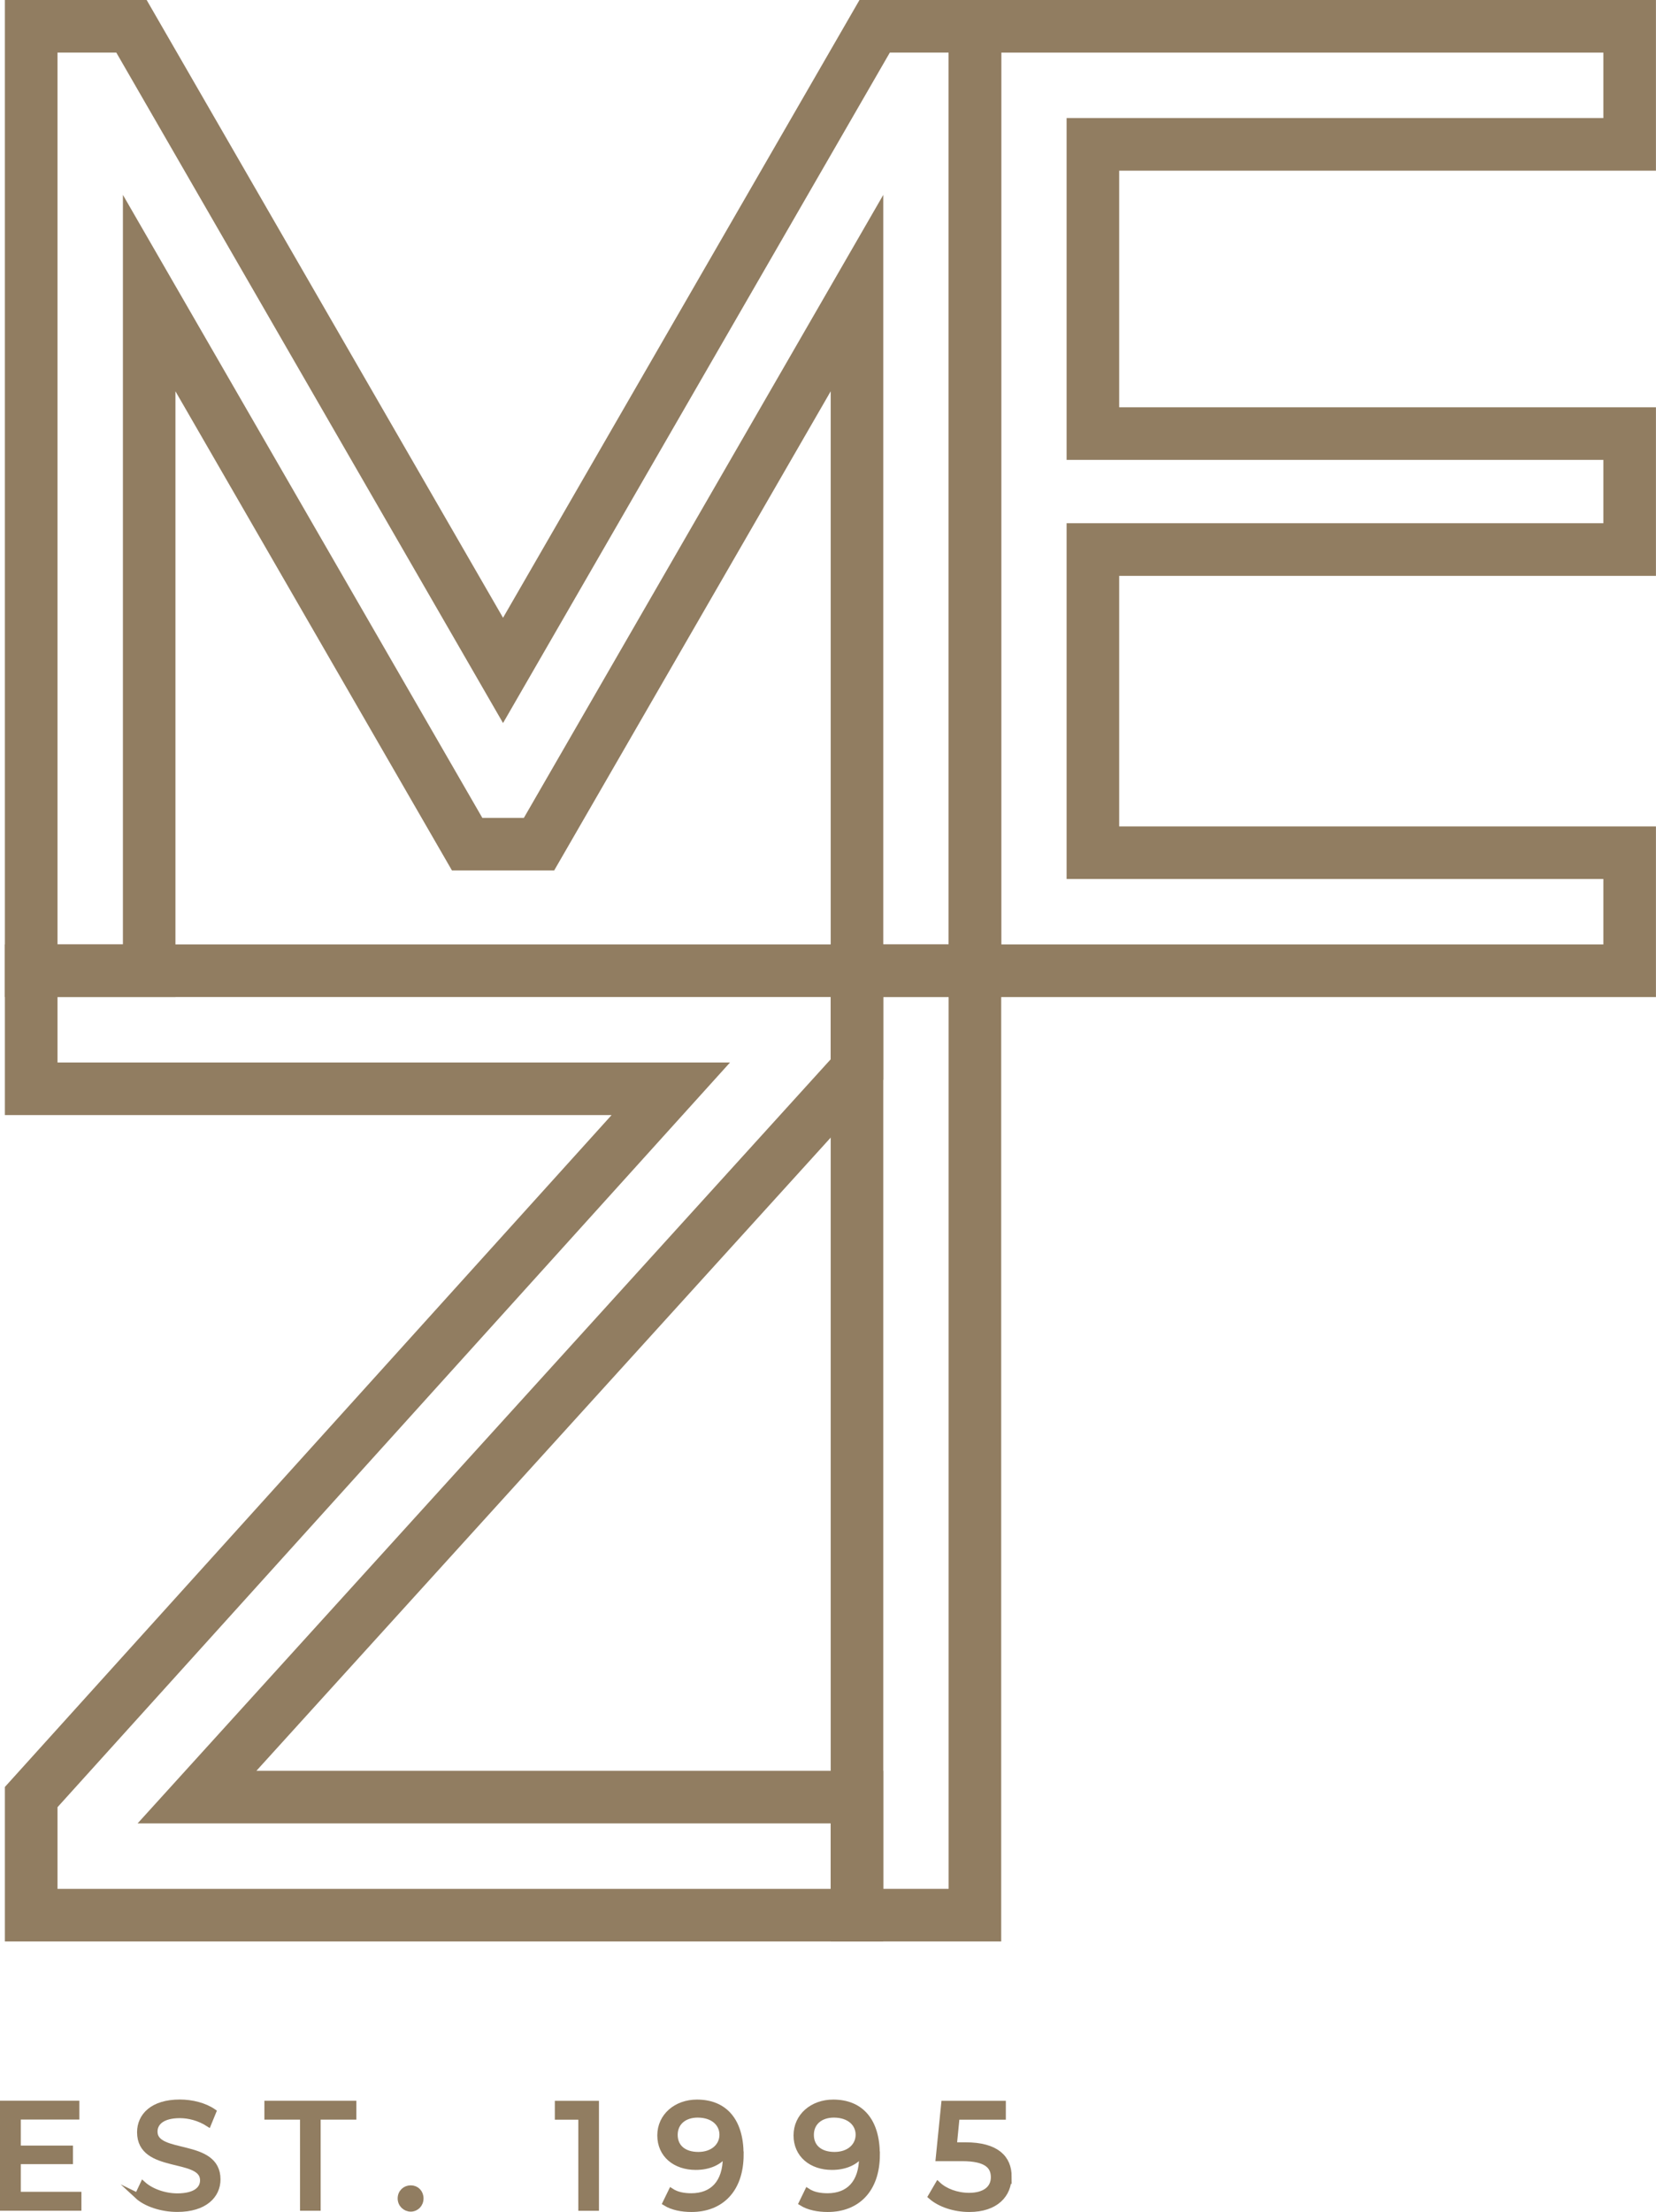 <svg viewBox="0 0 278.47 371.7" xmlns="http://www.w3.org/2000/svg" data-name="Layer 2" id="Layer_2">
  <defs>
    <style>
      .cls-1 {
        stroke: #917d61;
        stroke-miterlimit: 10;
      }

      .cls-1, .cls-2 {
        fill: #917d61;
      }
    </style>
  </defs>
  <g data-name="Layer 1" id="Layer_1-2">
    <g>
      <path d="M159.52,167.54V0h118.94v28.68h-90.26v39.76h90.26v28.33h-90.26v42.1h90.26v28.68h-118.94ZM168.36,8.84v149.86h101.26v-11h-90.26v-59.78h90.26v-10.64h-90.26V19.84h90.26v-11h-101.26Z" class="cls-2"></path>
      <g>
        <path d="M148.52,326.24H.82v-25.96l102.02-112.9H.82v-28.68h147.7v22.73l-105.4,116.13h105.4v28.68ZM9.67,317.4h130.02v-11H23.14l116.54-128.39v-10.47H9.67v11h113.09L9.67,303.68v13.71Z" class="cls-2"></path>
        <path d="M168.36,326.24h-28.67v-167.54h28.67v167.54ZM148.53,317.4h10.99v-149.86h-10.99v149.86Z" class="cls-2"></path>
      </g>
      <path d="M168.36,167.54h-28.67v-101.79l-46.5,80.52h-17.19L29.5,65.75v101.79H.82V0h23.84l59.93,103.81L144.53,0h23.83v167.54ZM148.53,158.7h10.99V8.84h-9.89l-65.04,112.66L19.56,8.84h-9.89v149.86h11V32.75l60.44,104.69h6.98l60.44-104.69v125.95Z" class="cls-2"></path>
    </g>
    <g>
      <path d="M13.19,368.82v2.17H.5v-17.49h12.34v2.17H3v5.37h8.77v2.12H3v5.65h10.19Z" class="cls-1"></path>
      <path d="M23.13,369l.92-1.95c1.3,1.17,3.52,2.02,5.77,2.02,3.02,0,4.32-1.17,4.32-2.7,0-4.27-10.59-1.57-10.59-8.07,0-2.7,2.1-5,6.69-5,2.05,0,4.17.55,5.62,1.55l-.82,2c-1.52-.97-3.25-1.42-4.8-1.42-2.97,0-4.25,1.25-4.25,2.77,0,4.27,10.59,1.6,10.59,8.02,0,2.67-2.15,4.97-6.77,4.97-2.67,0-5.3-.9-6.7-2.2Z" class="cls-1"></path>
      <path d="M50.96,355.68h-6v-2.17h14.46v2.17h-6v15.31h-2.47v-15.31Z" class="cls-1"></path>
      <path d="M67.37,369.42c0-1,.77-1.7,1.7-1.7s1.65.7,1.65,1.7-.75,1.72-1.65,1.72-1.7-.72-1.7-1.72Z" class="cls-1"></path>
      <path d="M100.22,353.51v17.49h-2.47v-15.31h-3.95v-2.17h6.42Z" class="cls-1"></path>
      <path d="M124.55,362.03c0,5.97-3.37,9.17-8.27,9.17-1.65,0-3.22-.32-4.35-1.02l.95-1.95c.92.6,2.1.82,3.37.82,3.55,0,5.8-2.22,5.8-6.6v-.62c-1.02,1.52-2.87,2.3-5.05,2.3-3.47,0-5.97-2.07-5.97-5.3s2.7-5.52,6.17-5.52c4.7,0,7.34,3.15,7.34,8.72ZM121.48,358.71c0-1.8-1.45-3.37-4.17-3.37-2.27,0-3.85,1.32-3.85,3.4s1.52,3.37,3.97,3.37,4.05-1.47,4.05-3.4Z" class="cls-1"></path>
      <path d="M147.46,362.03c0,5.97-3.37,9.17-8.27,9.17-1.65,0-3.22-.32-4.35-1.02l.95-1.95c.92.6,2.1.82,3.37.82,3.55,0,5.8-2.22,5.8-6.6v-.62c-1.02,1.52-2.87,2.3-5.05,2.3-3.47,0-5.97-2.07-5.97-5.3s2.7-5.52,6.17-5.52c4.7,0,7.34,3.15,7.34,8.72ZM144.38,358.71c0-1.8-1.45-3.37-4.17-3.37-2.27,0-3.85,1.32-3.85,3.4s1.52,3.37,3.97,3.37,4.05-1.47,4.05-3.4Z" class="cls-1"></path>
      <path d="M169.61,365.75c0,3.02-2.15,5.45-6.62,5.45-2.47,0-4.92-.8-6.42-2.12l1.15-1.97c1.17,1.1,3.12,1.87,5.25,1.87,2.65,0,4.15-1.22,4.15-3.12s-1.25-3.2-5.3-3.2h-3.97l.92-9.14h9.87v2.17h-7.77l-.47,4.8h1.95c5.22,0,7.27,2.17,7.27,5.27Z" class="cls-1"></path>
    </g>
  </g>
</svg>